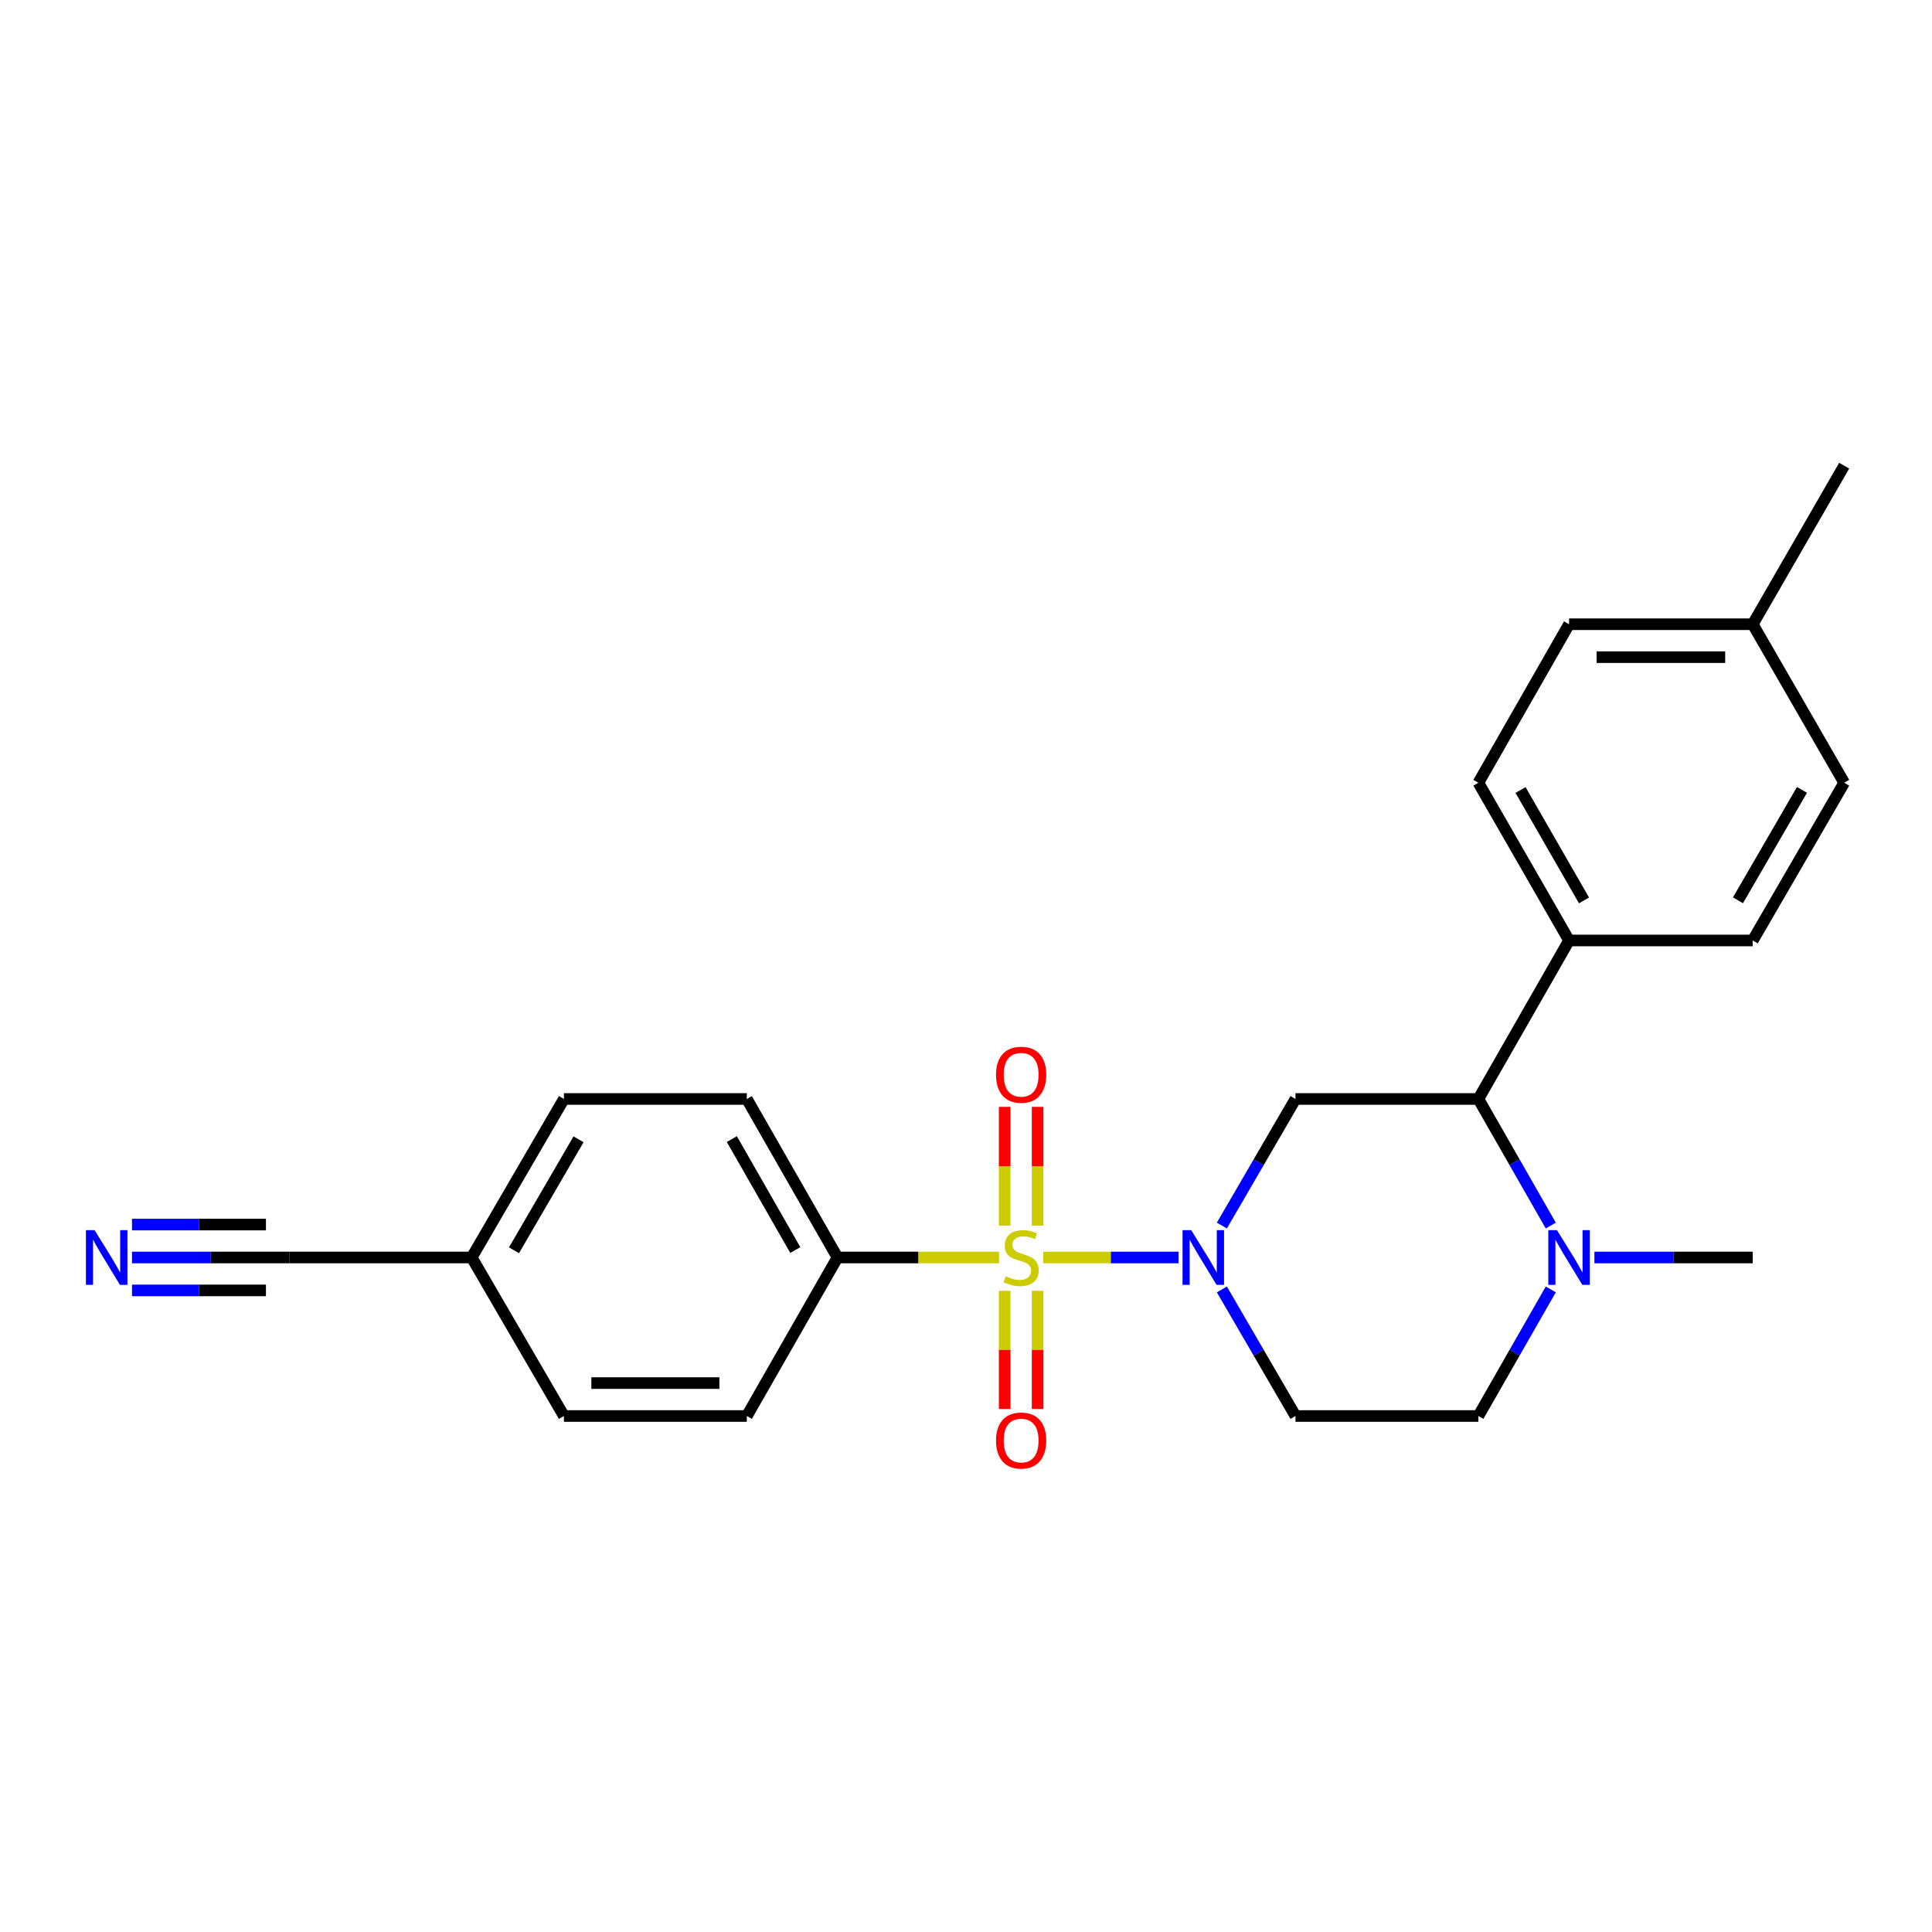 <?xml version='1.0' encoding='iso-8859-1'?>
<svg version='1.1' baseProfile='full'
              xmlns='http://www.w3.org/2000/svg'
                      xmlns:rdkit='http://www.rdkit.org/xml'
                      xmlns:xlink='http://www.w3.org/1999/xlink'
                  xml:space='preserve'
width='1000px' height='1000px' viewBox='0 0 1000 1000'>
<!-- END OF HEADER -->
<rect style='opacity:1.0;fill:#FFFFFF;stroke:none' width='1000' height='1000' x='0' y='0'> </rect>
<path class='bond-0' d='M 539.978,650.874 L 574.995,650.874' style='fill:none;fill-rule:evenodd;stroke:#CCCC00;stroke-width:6px;stroke-linecap:butt;stroke-linejoin:miter;stroke-opacity:1' />
<path class='bond-0' d='M 574.995,650.874 L 610.011,650.874' style='fill:none;fill-rule:evenodd;stroke:#0000FF;stroke-width:6px;stroke-linecap:butt;stroke-linejoin:miter;stroke-opacity:1' />
<path class='bond-4' d='M 517.085,650.874 L 475.285,650.874' style='fill:none;fill-rule:evenodd;stroke:#CCCC00;stroke-width:6px;stroke-linecap:butt;stroke-linejoin:miter;stroke-opacity:1' />
<path class='bond-4' d='M 475.285,650.874 L 433.485,650.874' style='fill:none;fill-rule:evenodd;stroke:#000000;stroke-width:6px;stroke-linecap:butt;stroke-linejoin:miter;stroke-opacity:1' />
<path class='bond-7' d='M 520.02,668.121 L 520.02,698.704' style='fill:none;fill-rule:evenodd;stroke:#CCCC00;stroke-width:6px;stroke-linecap:butt;stroke-linejoin:miter;stroke-opacity:1' />
<path class='bond-7' d='M 520.02,698.704 L 520.02,729.287' style='fill:none;fill-rule:evenodd;stroke:#FF0000;stroke-width:6px;stroke-linecap:butt;stroke-linejoin:miter;stroke-opacity:1' />
<path class='bond-7' d='M 537.062,668.121 L 537.062,698.704' style='fill:none;fill-rule:evenodd;stroke:#CCCC00;stroke-width:6px;stroke-linecap:butt;stroke-linejoin:miter;stroke-opacity:1' />
<path class='bond-7' d='M 537.062,698.704 L 537.062,729.287' style='fill:none;fill-rule:evenodd;stroke:#FF0000;stroke-width:6px;stroke-linecap:butt;stroke-linejoin:miter;stroke-opacity:1' />
<path class='bond-8' d='M 537.062,634.387 L 537.062,603.654' style='fill:none;fill-rule:evenodd;stroke:#CCCC00;stroke-width:6px;stroke-linecap:butt;stroke-linejoin:miter;stroke-opacity:1' />
<path class='bond-8' d='M 537.062,603.654 L 537.062,572.92' style='fill:none;fill-rule:evenodd;stroke:#FF0000;stroke-width:6px;stroke-linecap:butt;stroke-linejoin:miter;stroke-opacity:1' />
<path class='bond-8' d='M 520.02,634.387 L 520.02,603.654' style='fill:none;fill-rule:evenodd;stroke:#CCCC00;stroke-width:6px;stroke-linecap:butt;stroke-linejoin:miter;stroke-opacity:1' />
<path class='bond-8' d='M 520.02,603.654 L 520.02,572.92' style='fill:none;fill-rule:evenodd;stroke:#FF0000;stroke-width:6px;stroke-linecap:butt;stroke-linejoin:miter;stroke-opacity:1' />
<path class='bond-1' d='M 632.437,634.341 L 651.488,601.583' style='fill:none;fill-rule:evenodd;stroke:#0000FF;stroke-width:6px;stroke-linecap:butt;stroke-linejoin:miter;stroke-opacity:1' />
<path class='bond-1' d='M 651.488,601.583 L 670.54,568.826' style='fill:none;fill-rule:evenodd;stroke:#000000;stroke-width:6px;stroke-linecap:butt;stroke-linejoin:miter;stroke-opacity:1' />
<path class='bond-5' d='M 632.437,667.407 L 651.488,700.164' style='fill:none;fill-rule:evenodd;stroke:#0000FF;stroke-width:6px;stroke-linecap:butt;stroke-linejoin:miter;stroke-opacity:1' />
<path class='bond-5' d='M 651.488,700.164 L 670.54,732.922' style='fill:none;fill-rule:evenodd;stroke:#000000;stroke-width:6px;stroke-linecap:butt;stroke-linejoin:miter;stroke-opacity:1' />
<path class='bond-2' d='M 670.54,568.826 L 765.208,568.826' style='fill:none;fill-rule:evenodd;stroke:#000000;stroke-width:6px;stroke-linecap:butt;stroke-linejoin:miter;stroke-opacity:1' />
<path class='bond-3' d='M 765.208,568.826 L 783.949,601.588' style='fill:none;fill-rule:evenodd;stroke:#000000;stroke-width:6px;stroke-linecap:butt;stroke-linejoin:miter;stroke-opacity:1' />
<path class='bond-3' d='M 783.949,601.588 L 802.689,634.351' style='fill:none;fill-rule:evenodd;stroke:#0000FF;stroke-width:6px;stroke-linecap:butt;stroke-linejoin:miter;stroke-opacity:1' />
<path class='bond-10' d='M 765.208,568.826 L 812.14,486.787' style='fill:none;fill-rule:evenodd;stroke:#000000;stroke-width:6px;stroke-linecap:butt;stroke-linejoin:miter;stroke-opacity:1' />
<path class='bond-22' d='M 825.257,650.874 L 866.236,650.874' style='fill:none;fill-rule:evenodd;stroke:#0000FF;stroke-width:6px;stroke-linecap:butt;stroke-linejoin:miter;stroke-opacity:1' />
<path class='bond-22' d='M 866.236,650.874 L 907.216,650.874' style='fill:none;fill-rule:evenodd;stroke:#000000;stroke-width:6px;stroke-linecap:butt;stroke-linejoin:miter;stroke-opacity:1' />
<path class='bond-25' d='M 802.689,667.397 L 783.949,700.159' style='fill:none;fill-rule:evenodd;stroke:#0000FF;stroke-width:6px;stroke-linecap:butt;stroke-linejoin:miter;stroke-opacity:1' />
<path class='bond-25' d='M 783.949,700.159 L 765.208,732.922' style='fill:none;fill-rule:evenodd;stroke:#000000;stroke-width:6px;stroke-linecap:butt;stroke-linejoin:miter;stroke-opacity:1' />
<path class='bond-12' d='M 433.485,650.874 L 386.553,568.826' style='fill:none;fill-rule:evenodd;stroke:#000000;stroke-width:6px;stroke-linecap:butt;stroke-linejoin:miter;stroke-opacity:1' />
<path class='bond-12' d='M 411.652,647.028 L 378.799,589.595' style='fill:none;fill-rule:evenodd;stroke:#000000;stroke-width:6px;stroke-linecap:butt;stroke-linejoin:miter;stroke-opacity:1' />
<path class='bond-13' d='M 433.485,650.874 L 386.553,732.922' style='fill:none;fill-rule:evenodd;stroke:#000000;stroke-width:6px;stroke-linecap:butt;stroke-linejoin:miter;stroke-opacity:1' />
<path class='bond-11' d='M 670.54,732.922 L 765.208,732.922' style='fill:none;fill-rule:evenodd;stroke:#000000;stroke-width:6px;stroke-linecap:butt;stroke-linejoin:miter;stroke-opacity:1' />
<path class='bond-6' d='M 68.324,650.874 L 109.105,650.874' style='fill:none;fill-rule:evenodd;stroke:#0000FF;stroke-width:6px;stroke-linecap:butt;stroke-linejoin:miter;stroke-opacity:1' />
<path class='bond-6' d='M 109.105,650.874 L 149.886,650.874' style='fill:none;fill-rule:evenodd;stroke:#000000;stroke-width:6px;stroke-linecap:butt;stroke-linejoin:miter;stroke-opacity:1' />
<path class='bond-6' d='M 68.324,667.916 L 102.988,667.916' style='fill:none;fill-rule:evenodd;stroke:#0000FF;stroke-width:6px;stroke-linecap:butt;stroke-linejoin:miter;stroke-opacity:1' />
<path class='bond-6' d='M 102.988,667.916 L 137.651,667.916' style='fill:none;fill-rule:evenodd;stroke:#000000;stroke-width:6px;stroke-linecap:butt;stroke-linejoin:miter;stroke-opacity:1' />
<path class='bond-6' d='M 68.324,633.832 L 102.988,633.832' style='fill:none;fill-rule:evenodd;stroke:#0000FF;stroke-width:6px;stroke-linecap:butt;stroke-linejoin:miter;stroke-opacity:1' />
<path class='bond-6' d='M 102.988,633.832 L 137.651,633.832' style='fill:none;fill-rule:evenodd;stroke:#000000;stroke-width:6px;stroke-linecap:butt;stroke-linejoin:miter;stroke-opacity:1' />
<path class='bond-9' d='M 149.886,650.874 L 244.147,650.874' style='fill:none;fill-rule:evenodd;stroke:#000000;stroke-width:6px;stroke-linecap:butt;stroke-linejoin:miter;stroke-opacity:1' />
<path class='bond-14' d='M 812.14,486.787 L 765.208,405.146' style='fill:none;fill-rule:evenodd;stroke:#000000;stroke-width:6px;stroke-linecap:butt;stroke-linejoin:miter;stroke-opacity:1' />
<path class='bond-14' d='M 819.875,466.048 L 787.023,408.899' style='fill:none;fill-rule:evenodd;stroke:#000000;stroke-width:6px;stroke-linecap:butt;stroke-linejoin:miter;stroke-opacity:1' />
<path class='bond-15' d='M 812.14,486.787 L 907.216,486.787' style='fill:none;fill-rule:evenodd;stroke:#000000;stroke-width:6px;stroke-linecap:butt;stroke-linejoin:miter;stroke-opacity:1' />
<path class='bond-17' d='M 386.553,568.826 L 291.884,568.826' style='fill:none;fill-rule:evenodd;stroke:#000000;stroke-width:6px;stroke-linecap:butt;stroke-linejoin:miter;stroke-opacity:1' />
<path class='bond-18' d='M 386.553,732.922 L 291.884,732.922' style='fill:none;fill-rule:evenodd;stroke:#000000;stroke-width:6px;stroke-linecap:butt;stroke-linejoin:miter;stroke-opacity:1' />
<path class='bond-18' d='M 372.352,715.88 L 306.084,715.88' style='fill:none;fill-rule:evenodd;stroke:#000000;stroke-width:6px;stroke-linecap:butt;stroke-linejoin:miter;stroke-opacity:1' />
<path class='bond-20' d='M 765.208,405.146 L 812.14,323.098' style='fill:none;fill-rule:evenodd;stroke:#000000;stroke-width:6px;stroke-linecap:butt;stroke-linejoin:miter;stroke-opacity:1' />
<path class='bond-19' d='M 907.216,486.787 L 954.545,405.146' style='fill:none;fill-rule:evenodd;stroke:#000000;stroke-width:6px;stroke-linecap:butt;stroke-linejoin:miter;stroke-opacity:1' />
<path class='bond-19' d='M 899.572,465.994 L 932.702,408.845' style='fill:none;fill-rule:evenodd;stroke:#000000;stroke-width:6px;stroke-linecap:butt;stroke-linejoin:miter;stroke-opacity:1' />
<path class='bond-16' d='M 244.147,650.874 L 291.884,732.922' style='fill:none;fill-rule:evenodd;stroke:#000000;stroke-width:6px;stroke-linecap:butt;stroke-linejoin:miter;stroke-opacity:1' />
<path class='bond-24' d='M 244.147,650.874 L 291.884,568.826' style='fill:none;fill-rule:evenodd;stroke:#000000;stroke-width:6px;stroke-linecap:butt;stroke-linejoin:miter;stroke-opacity:1' />
<path class='bond-24' d='M 266.038,647.137 L 299.454,589.703' style='fill:none;fill-rule:evenodd;stroke:#000000;stroke-width:6px;stroke-linecap:butt;stroke-linejoin:miter;stroke-opacity:1' />
<path class='bond-21' d='M 954.545,405.146 L 907.216,323.098' style='fill:none;fill-rule:evenodd;stroke:#000000;stroke-width:6px;stroke-linecap:butt;stroke-linejoin:miter;stroke-opacity:1' />
<path class='bond-26' d='M 812.14,323.098 L 907.216,323.098' style='fill:none;fill-rule:evenodd;stroke:#000000;stroke-width:6px;stroke-linecap:butt;stroke-linejoin:miter;stroke-opacity:1' />
<path class='bond-26' d='M 826.401,340.14 L 892.955,340.14' style='fill:none;fill-rule:evenodd;stroke:#000000;stroke-width:6px;stroke-linecap:butt;stroke-linejoin:miter;stroke-opacity:1' />
<path class='bond-23' d='M 907.216,323.098 L 954.545,241.041' style='fill:none;fill-rule:evenodd;stroke:#000000;stroke-width:6px;stroke-linecap:butt;stroke-linejoin:miter;stroke-opacity:1' />
<path  class='atom-0' d='M 520.541 660.594
Q 520.861 660.714, 522.181 661.274
Q 523.501 661.834, 524.941 662.194
Q 526.421 662.514, 527.861 662.514
Q 530.541 662.514, 532.101 661.234
Q 533.661 659.914, 533.661 657.634
Q 533.661 656.074, 532.861 655.114
Q 532.101 654.154, 530.901 653.634
Q 529.701 653.114, 527.701 652.514
Q 525.181 651.754, 523.661 651.034
Q 522.181 650.314, 521.101 648.794
Q 520.061 647.274, 520.061 644.714
Q 520.061 641.154, 522.461 638.954
Q 524.901 636.754, 529.701 636.754
Q 532.981 636.754, 536.701 638.314
L 535.781 641.394
Q 532.381 639.994, 529.821 639.994
Q 527.061 639.994, 525.541 641.154
Q 524.021 642.274, 524.061 644.234
Q 524.061 645.754, 524.821 646.674
Q 525.621 647.594, 526.741 648.114
Q 527.901 648.634, 529.821 649.234
Q 532.381 650.034, 533.901 650.834
Q 535.421 651.634, 536.501 653.274
Q 537.621 654.874, 537.621 657.634
Q 537.621 661.554, 534.981 663.674
Q 532.381 665.754, 528.021 665.754
Q 525.501 665.754, 523.581 665.194
Q 521.701 664.674, 519.461 663.754
L 520.541 660.594
' fill='#CCCC00'/>
<path  class='atom-1' d='M 616.562 636.714
L 625.842 651.714
Q 626.762 653.194, 628.242 655.874
Q 629.722 658.554, 629.802 658.714
L 629.802 636.714
L 633.562 636.714
L 633.562 665.034
L 629.682 665.034
L 619.722 648.634
Q 618.562 646.714, 617.322 644.514
Q 616.122 642.314, 615.762 641.634
L 615.762 665.034
L 612.082 665.034
L 612.082 636.714
L 616.562 636.714
' fill='#0000FF'/>
<path  class='atom-4' d='M 805.88 636.714
L 815.16 651.714
Q 816.08 653.194, 817.56 655.874
Q 819.04 658.554, 819.12 658.714
L 819.12 636.714
L 822.88 636.714
L 822.88 665.034
L 819 665.034
L 809.04 648.634
Q 807.88 646.714, 806.64 644.514
Q 805.44 642.314, 805.08 641.634
L 805.08 665.034
L 801.4 665.034
L 801.4 636.714
L 805.88 636.714
' fill='#0000FF'/>
<path  class='atom-7' d='M 48.957 636.714
L 58.237 651.714
Q 59.157 653.194, 60.637 655.874
Q 62.117 658.554, 62.197 658.714
L 62.197 636.714
L 65.957 636.714
L 65.957 665.034
L 62.077 665.034
L 52.117 648.634
Q 50.957 646.714, 49.717 644.514
Q 48.517 642.314, 48.157 641.634
L 48.157 665.034
L 44.477 665.034
L 44.477 636.714
L 48.957 636.714
' fill='#0000FF'/>
<path  class='atom-8' d='M 515.541 745.623
Q 515.541 738.823, 518.901 735.023
Q 522.261 731.223, 528.541 731.223
Q 534.821 731.223, 538.181 735.023
Q 541.541 738.823, 541.541 745.623
Q 541.541 752.503, 538.141 756.423
Q 534.741 760.303, 528.541 760.303
Q 522.301 760.303, 518.901 756.423
Q 515.541 752.543, 515.541 745.623
M 528.541 757.103
Q 532.861 757.103, 535.181 754.223
Q 537.541 751.303, 537.541 745.623
Q 537.541 740.063, 535.181 737.263
Q 532.861 734.423, 528.541 734.423
Q 524.221 734.423, 521.861 737.223
Q 519.541 740.023, 519.541 745.623
Q 519.541 751.343, 521.861 754.223
Q 524.221 757.103, 528.541 757.103
' fill='#FF0000'/>
<path  class='atom-9' d='M 515.541 556.285
Q 515.541 549.485, 518.901 545.685
Q 522.261 541.885, 528.541 541.885
Q 534.821 541.885, 538.181 545.685
Q 541.541 549.485, 541.541 556.285
Q 541.541 563.165, 538.141 567.085
Q 534.741 570.965, 528.541 570.965
Q 522.301 570.965, 518.901 567.085
Q 515.541 563.205, 515.541 556.285
M 528.541 567.765
Q 532.861 567.765, 535.181 564.885
Q 537.541 561.965, 537.541 556.285
Q 537.541 550.725, 535.181 547.925
Q 532.861 545.085, 528.541 545.085
Q 524.221 545.085, 521.861 547.885
Q 519.541 550.685, 519.541 556.285
Q 519.541 562.005, 521.861 564.885
Q 524.221 567.765, 528.541 567.765
' fill='#FF0000'/>
</svg>
